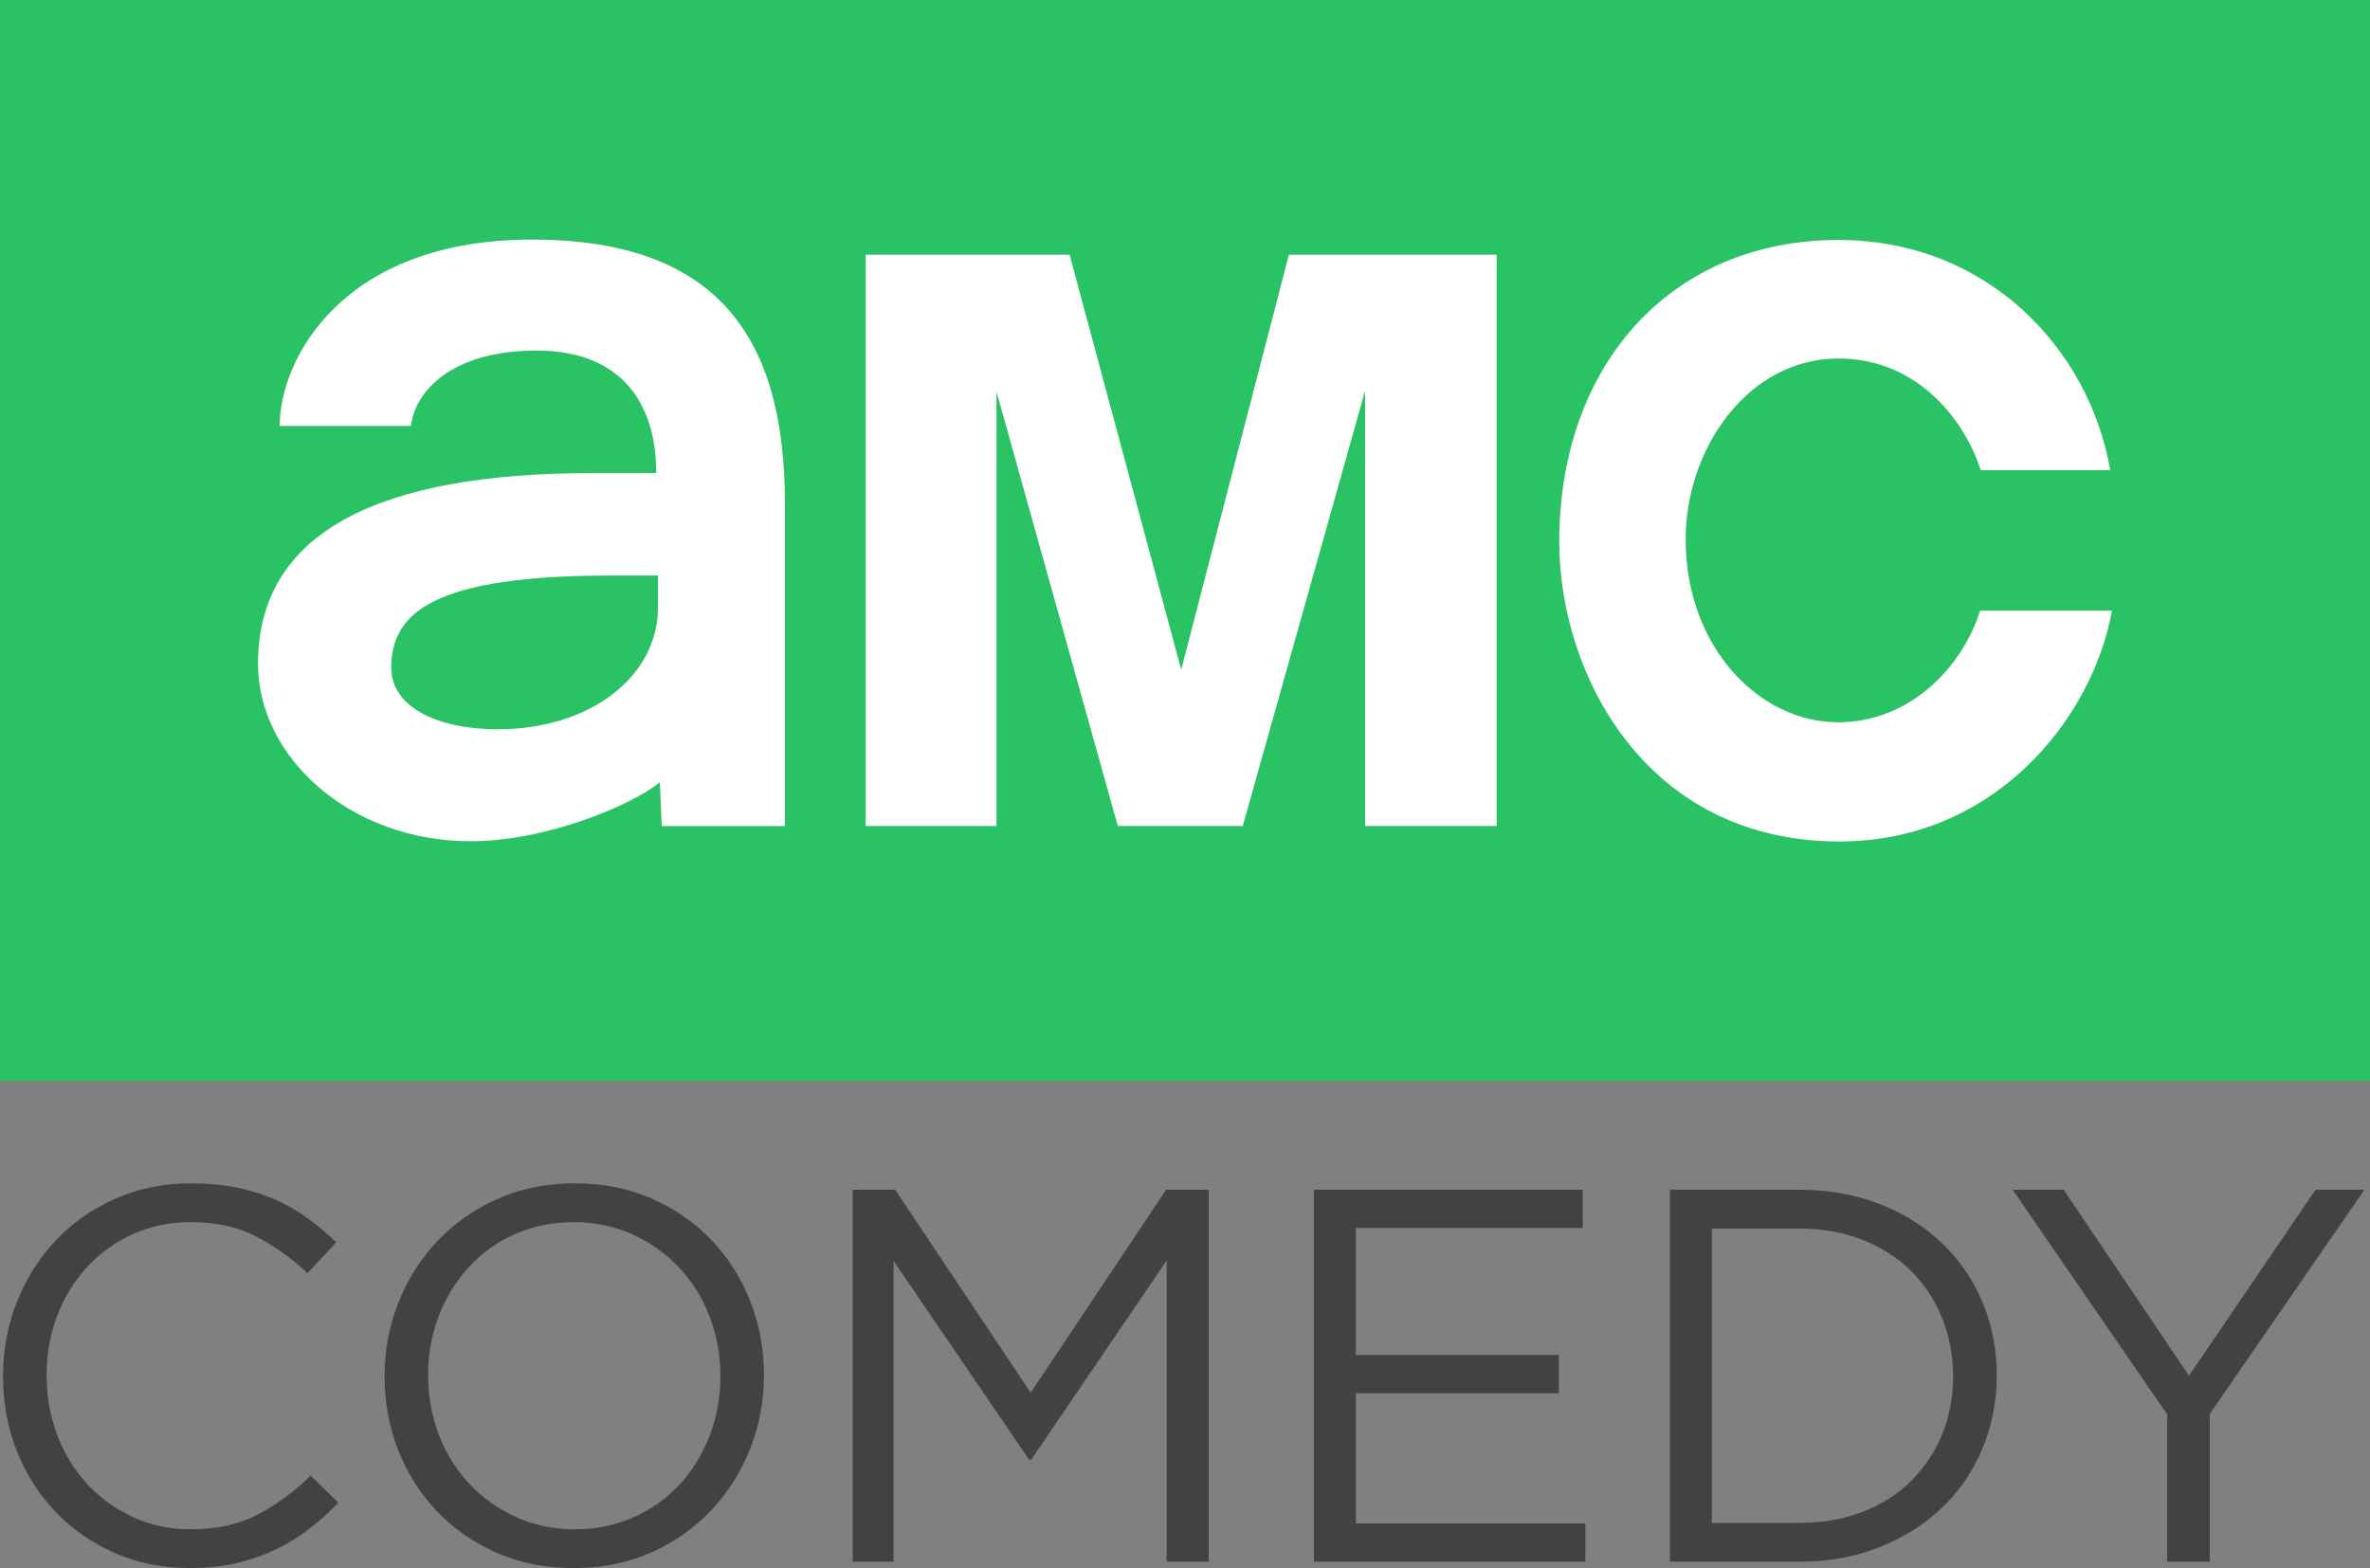 <svg version="1.1" xmlns="http://www.w3.org/2000/svg" xmlns:xlink="http://www.w3.org/1999/xlink" width="598.307" height="395.857" viewBox="0,0,598.307,395.857"><rect x="0" y="0" width="598.307" height="395.857" fill="#808080" stroke="none"/><g transform="translate(59.154,17.929)"><g data-paper-data="{&quot;isPaintingLayer&quot;:true}" stroke="none" stroke-linejoin="miter" stroke-miterlimit="10" stroke-dasharray="" stroke-dashoffset="0" style="mix-blend-mode: normal"><path d="M-59.154,-17.929h598.307v272.915h-598.307z" fill="#29c264" fill-rule="nonzero" stroke-width="5.5" stroke-linecap="butt"/><g fill="#ffffff" fill-rule="nonzero" stroke-width="5.5" stroke-linecap="butt"><path d="M138.992,109.026v81.587h-31.081l-0.486,-11.048c-7.084,5.782 -28.679,14.873 -47.775,14.873c-30.327,0 -53.663,-21.101 -53.663,-44.8c0,-33.188 30.431,-48.139 84.38,-48.139h16.148c0,-17.272 -8.503,-30.929 -30.231,-30.929c-21.342,0 -30.59,10.177 -31.718,19.031h-33.114c0,-16.755 15.713,-47.046 63.71,-47.046c47.431,0 63.831,25.389 63.831,66.472zM39.618,150.609c0,10.244 12.205,15.571 26.771,15.571c23.858,0 40.551,-13.622 40.551,-30.656v-8.165h-11.716c-44.488,0 -55.606,9.153 -55.606,23.25z"/><path d="M159.388,190.601v-144.23h51.478l28.177,104.775l27.186,-104.775h52.449v144.23h-33.214v-109.883l-30.89,109.883h-31.532l-30.63,-109.661v109.661z"/><path d="M440.712,136.227h33.301c-4.936,27.405 -29.748,58.277 -68.77,58.277c-49.163,0 -70.764,-42.576 -70.764,-75.621c0,-44.787 28.274,-76.228 70.504,-76.228c37.096,0 63.14,26.937 68.596,58.103h-32.694c-3.813,-11.992 -15.536,-28.184 -35.903,-28.184c-22.947,0 -38.591,22.857 -38.591,45.615c0,27.333 18.621,46.222 38.504,46.222c18.175,0 31.472,-14.093 35.816,-28.184z"/></g><g fill="#424242" fill-rule="evenodd" stroke-width="0" stroke-linecap="round"><path d="M18.68,368.203c-2.638,2.012 -5.477,3.734 -8.518,5.164c-0.381,0.179 -0.765,0.353 -1.151,0.522c-2.787,1.209 -5.68,2.157 -8.641,2.832c-3.488,0.805 -7.378,1.207 -11.67,1.207c-6.796,0 -13.056,-1.252 -18.78,-3.756c-5.723,-2.504 -10.687,-5.925 -14.89,-10.262c-0.004,-0.004 -0.009,-0.009 -0.013,-0.013c-4.253,-4.422 -7.599,-9.636 -9.846,-15.346c-0.482,-1.2 -0.915,-2.418 -1.298,-3.653c-1.525,-4.988 -2.286,-10.179 -2.256,-15.395c-0,-0.053 -0,-0.105 0,-0.158c-0.025,-6.422 1.182,-12.788 3.555,-18.756c2.37,-5.902 5.656,-11.067 9.859,-15.493c4.203,-4.427 9.211,-7.914 15.024,-10.463c1.821,-0.798 3.694,-1.472 5.606,-2.016c4.375,-1.225 8.899,-1.833 13.442,-1.807c4.293,0 8.16,0.358 11.603,1.073c0.692,0.143 1.381,0.3 2.067,0.471c2.576,0.634 5.093,1.487 7.524,2.547c2.951,1.297 5.679,2.862 8.183,4.695c2.504,1.833 4.918,3.868 7.244,6.103l-7.244,7.78c-0.126,-0.117 -0.252,-0.234 -0.378,-0.35c-3.783,-3.504 -8.007,-6.498 -12.566,-8.906c-0.041,-0.022 -0.082,-0.043 -0.123,-0.064c-4.58,-2.372 -10.061,-3.557 -16.443,-3.557c-5.187,0 -9.993,0.984 -14.42,2.951c-4.427,1.967 -8.272,4.695 -11.536,8.183c-0.204,0.218 -0.405,0.438 -0.604,0.66c-3.024,3.419 -5.409,7.352 -7.042,11.614c-0.517,1.325 -0.961,2.677 -1.329,4.051c-0.962,3.646 -1.44,7.403 -1.421,11.174c-0,0.55 0.009,1.1 0.028,1.65c0.134,4.668 1.054,9.28 2.722,13.642c0.114,0.295 0.231,0.589 0.351,0.881c1.714,4.232 4.186,8.115 7.295,11.46c3.264,3.488 7.109,6.238 11.536,8.25c4.427,2.012 9.233,3.018 14.42,3.018c6.439,0 11.983,-1.185 16.633,-3.555c2.295,-1.178 4.497,-2.53 6.586,-4.043c2.502,-1.814 4.874,-3.803 7.096,-5.95l6.975,6.841c-2.415,2.504 -4.941,4.762 -7.579,6.774z"/><path d="M130.217,347.813c-2.325,5.857 -5.589,11.022 -9.792,15.493c-0.131,0.139 -0.264,0.278 -0.397,0.416c-4.212,4.338 -9.224,7.818 -14.761,10.248c-2.254,1.006 -4.588,1.819 -6.979,2.431c-4.121,1.037 -8.356,1.55 -12.605,1.526c-1.751,0.001 -3.501,-0.08 -5.245,-0.244c-4.923,-0.435 -9.744,-1.666 -14.273,-3.646c-5.857,-2.593 -10.888,-6.103 -15.091,-10.53c-4.203,-4.427 -7.445,-9.569 -9.725,-15.426c-2.28,-5.857 -3.421,-12.05 -3.421,-18.578c0,-6.528 1.163,-12.721 3.488,-18.578c2.325,-5.857 5.589,-11.022 9.792,-15.493c0.131,-0.14 0.263,-0.279 0.396,-0.417c4.212,-4.338 9.225,-7.818 14.762,-10.247c2.253,-1.006 4.588,-1.819 6.978,-2.431c4.121,-1.037 8.357,-1.55 12.607,-1.527c1.751,-0.002 3.501,0.079 5.244,0.243c4.924,0.435 9.745,1.667 14.274,3.647c5.857,2.593 10.888,6.103 15.091,10.53c4.203,4.427 7.445,9.569 9.725,15.426c2.28,5.857 3.421,12.05 3.421,18.578c0,6.528 -1.163,12.721 -3.488,18.578zM119.956,344.594c-1.498,3.901 -3.612,7.536 -6.263,10.766c-0.425,0.514 -0.864,1.017 -1.316,1.508c-3.219,3.488 -7.087,6.238 -11.603,8.25c-3.977,1.752 -8.244,2.755 -12.585,2.958c-0.745,0.04 -1.491,0.06 -2.237,0.06c-3.54,0.021 -7.065,-0.471 -10.464,-1.459c-1.489,-0.44 -2.945,-0.983 -4.358,-1.626c-4.516,-2.057 -8.428,-4.829 -11.737,-8.317c-3.25,-3.449 -5.81,-7.488 -7.54,-11.9c-0.058,-0.147 -0.116,-0.294 -0.173,-0.441c-1.822,-4.759 -2.754,-9.812 -2.75,-14.907c-0,-0.084 -0,-0.167 0,-0.251c-0.025,-4.345 0.63,-8.667 1.94,-12.81c0.246,-0.768 0.517,-1.529 0.81,-2.28c1.497,-3.901 3.611,-7.537 6.262,-10.767c0.425,-0.514 0.865,-1.016 1.317,-1.506c3.219,-3.488 7.087,-6.238 11.603,-8.25c0.035,-0.016 0.071,-0.031 0.106,-0.047c4.487,-1.981 9.392,-2.971 14.717,-2.971c3.54,-0.021 7.065,0.47 10.464,1.458c1.489,0.44 2.945,0.984 4.358,1.627c4.516,2.057 8.428,4.829 11.737,8.317c3.25,3.448 5.809,7.487 7.539,11.898c0.059,0.147 0.117,0.295 0.174,0.443c1.822,4.758 2.753,9.811 2.749,14.906c0.001,0.084 0.001,0.168 0.001,0.252c0.025,4.345 -0.63,8.666 -1.94,12.809c-0.246,0.769 -0.517,1.53 -0.81,2.282z"/><path d="M200.641,350.563l-34.206,-50.169v75.923h-10.329v-93.898h10.731l34.206,51.242l34.206,-51.242h10.731v93.898h-10.597v-76.058l-34.206,50.303z"/><path d="M283.137,292.078v32.06h51.242v9.658h-51.242v32.864h57.949v9.658h-68.546v-93.898h67.875v9.658z"/><path d="M400.479,282.648c5.04,0.403 9.996,1.523 14.719,3.327c0.665,0.257 1.324,0.527 1.979,0.81c5.115,2.174 9.804,5.238 13.85,9.049c4.427,4.203 7.847,9.166 10.262,14.89c0.452,1.072 0.863,2.162 1.23,3.266c1.615,4.919 2.423,10.068 2.392,15.245c-0,0.206 -0.001,0.412 -0.004,0.618c-0.028,6.165 -1.257,12.265 -3.618,17.96c-2.415,5.768 -5.835,10.754 -10.262,14.957c-4.427,4.203 -9.703,7.512 -15.829,9.926c-2.327,0.915 -4.719,1.653 -7.156,2.209c-4.277,0.96 -8.648,1.434 -13.032,1.413h-32.596v-93.898h32.596c1.825,-0.002 3.65,0.074 5.469,0.228zM400.386,366.251c3.671,-0.366 7.277,-1.221 10.722,-2.542c4.829,-1.878 8.92,-4.494 12.274,-7.847c3.354,-3.353 5.947,-7.266 7.78,-11.737c0.59,-1.44 1.084,-2.917 1.48,-4.421c0.862,-3.331 1.289,-6.759 1.27,-10.2c-0,-0.081 -0.001,-0.162 -0.001,-0.243c0.005,-4.924 -0.928,-9.804 -2.749,-14.379c-1.833,-4.561 -4.427,-8.518 -7.78,-11.871c-1.159,-1.158 -2.403,-2.23 -3.72,-3.205c-2.635,-1.934 -5.511,-3.517 -8.554,-4.71c-2.153,-0.853 -4.377,-1.513 -6.647,-1.972c-3.111,-0.621 -6.277,-0.927 -9.45,-0.912h-21.999v74.314h21.999c1.795,0.003 3.589,-0.089 5.375,-0.275z"/><path d="M487.97,376.318v-37.157l-39.035,-56.741h12.877l31.657,46.949l31.925,-46.949h12.341l-39.035,56.607v37.291z"/></g></g></g></svg>